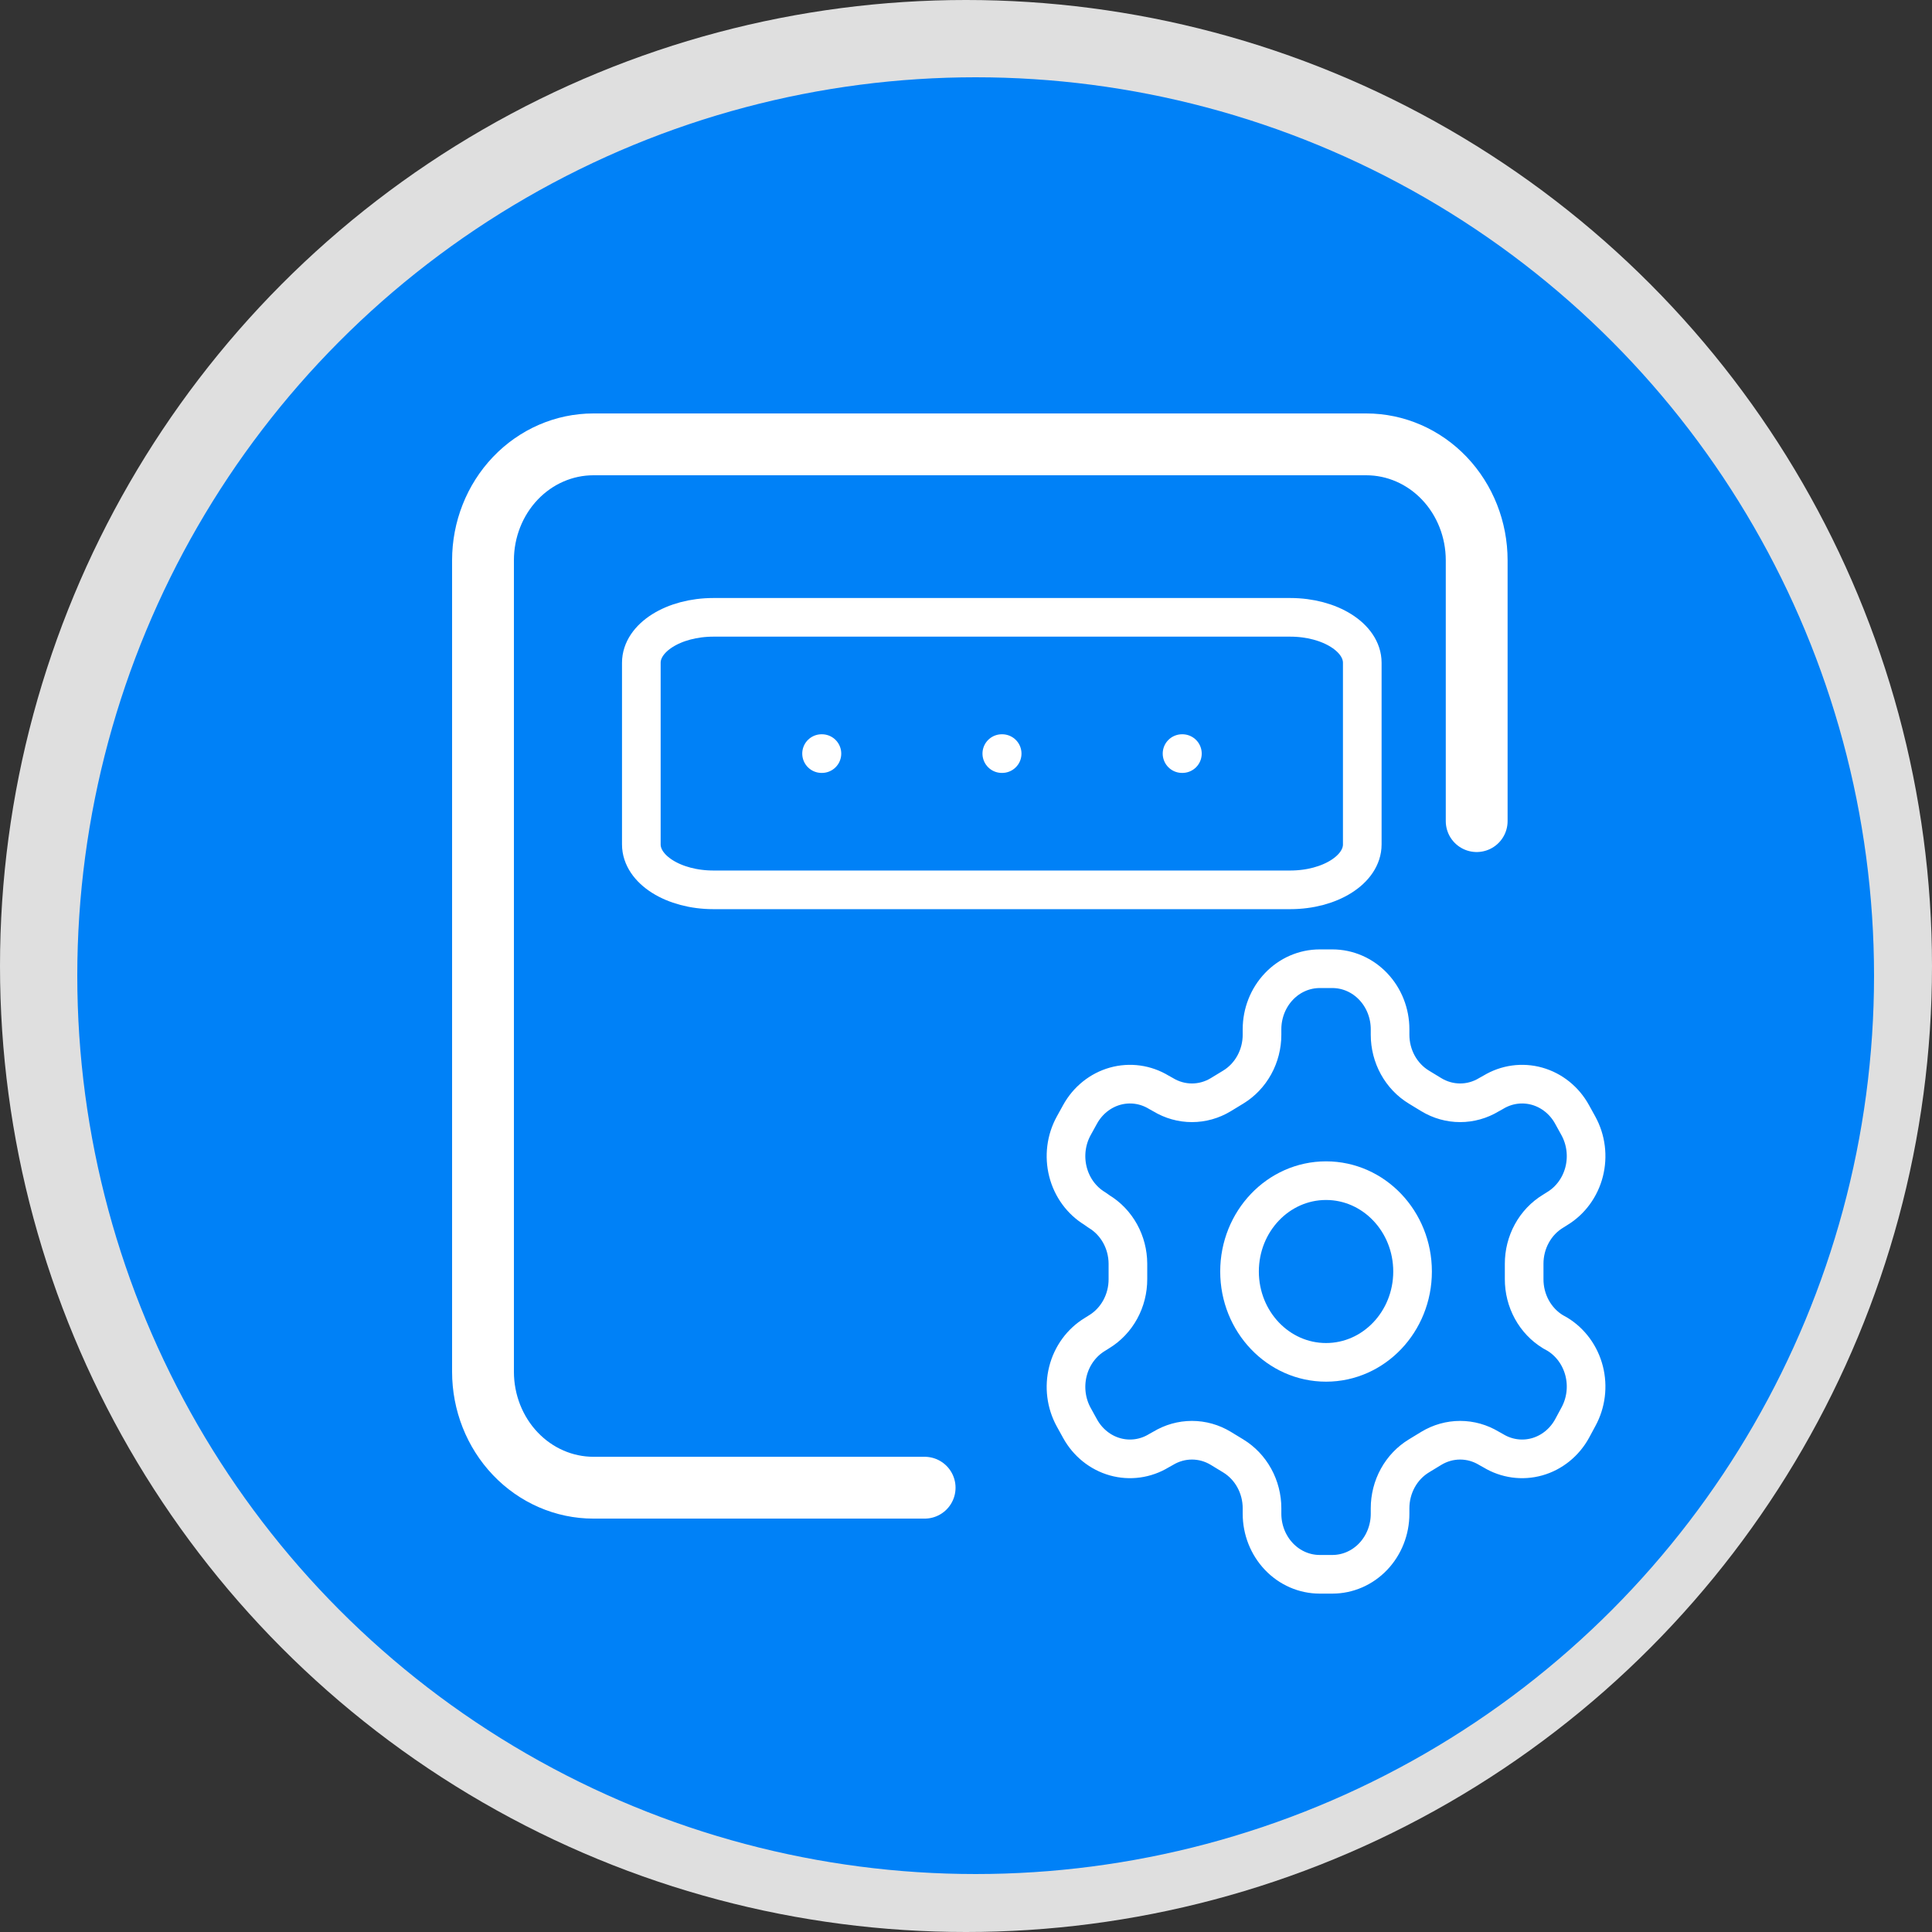 <svg width="100" height="100" viewBox="0 0 100 100" fill="none" xmlns="http://www.w3.org/2000/svg">
<rect x="0" y="0" width="100" height="100" fill="#333333" stroke="none"/>
<circle cx="50" cy="50" r="50" fill="#DFDFDF"/>
<circle cx="50.5" cy="50.5" r="45.5" fill="#0081F7" stroke="#0081F7" stroke-width="2"/>
<path d="M76.433 42.501V29C76.433 27.409 75.831 25.883 74.759 24.757C73.687 23.632 72.234 23 70.718 23H30.715C29.199 23 27.745 23.632 26.674 24.757C25.602 25.883 25 27.409 25 29V71.002C25 72.594 25.602 74.12 26.674 75.245C27.745 76.37 29.199 77.003 30.715 77.003H47.859" stroke="white" stroke-width="3.2" stroke-linecap="round" stroke-linejoin="round"/>
<path d="M51.853 39.006H51.872M61.182 39.006H61.201M42.524 39.006H42.543M36.927 31.953H66.78C68.841 31.953 70.511 33.006 70.511 34.304V43.707C70.511 45.006 68.841 46.058 66.78 46.058H36.927C34.866 46.058 33.195 45.006 33.195 43.707V34.304C33.195 33.006 34.866 31.953 36.927 31.953Z" stroke="white" stroke-width="2" stroke-linecap="round" stroke-linejoin="round"/>
<path d="M68.964 50.141H68.308C67.516 50.141 66.756 50.471 66.197 51.059C65.637 51.647 65.322 52.444 65.322 53.275V53.557C65.322 54.107 65.183 54.647 64.921 55.123C64.659 55.599 64.283 55.994 63.83 56.269L63.188 56.66C62.734 56.935 62.219 57.08 61.695 57.08C61.171 57.08 60.656 56.935 60.202 56.66L59.978 56.535C59.294 56.12 58.48 56.008 57.716 56.222C56.952 56.437 56.3 56.961 55.904 57.679L55.575 58.275C55.18 58.994 55.073 59.848 55.277 60.651C55.481 61.453 55.98 62.137 56.665 62.553L56.889 62.71C57.34 62.983 57.715 63.376 57.977 63.849C58.239 64.322 58.378 64.859 58.381 65.406V66.205C58.383 66.757 58.246 67.3 57.984 67.779C57.722 68.258 57.344 68.656 56.889 68.932L56.665 69.073C55.98 69.489 55.481 70.173 55.277 70.975C55.073 71.778 55.18 72.632 55.575 73.351L55.904 73.947C56.3 74.665 56.952 75.189 57.716 75.404C58.48 75.618 59.294 75.506 59.978 75.091L60.202 74.966C60.656 74.691 61.171 74.546 61.695 74.546C62.219 74.546 62.734 74.691 63.188 74.966L63.83 75.357C64.283 75.632 64.659 76.027 64.921 76.503C65.183 76.979 65.322 77.519 65.322 78.069V78.351C65.322 79.182 65.637 79.979 66.197 80.567C66.756 81.155 67.516 81.485 68.308 81.485H68.964C69.756 81.485 70.515 81.155 71.075 80.567C71.635 79.979 71.95 79.182 71.95 78.351V78.069C71.95 77.519 72.088 76.979 72.35 76.503C72.612 76.027 72.989 75.632 73.442 75.357L74.084 74.966C74.538 74.691 75.053 74.546 75.577 74.546C76.101 74.546 76.615 74.691 77.069 74.966L77.293 75.091C77.978 75.506 78.792 75.618 79.556 75.404C80.32 75.189 80.972 74.665 81.368 73.947L81.697 73.336C82.092 72.616 82.199 71.762 81.995 70.96C81.79 70.158 81.291 69.473 80.607 69.057L80.383 68.932C79.927 68.656 79.549 68.258 79.287 67.779C79.025 67.3 78.888 66.757 78.89 66.205V65.421C78.888 64.869 79.025 64.326 79.287 63.847C79.549 63.368 79.927 62.97 80.383 62.694L80.607 62.553C81.291 62.137 81.79 61.453 81.995 60.651C82.199 59.848 82.092 58.994 81.697 58.275L81.368 57.679C80.972 56.961 80.32 56.437 79.556 56.222C78.792 56.008 77.978 56.12 77.293 56.535L77.069 56.66C76.615 56.935 76.101 57.08 75.577 57.08C75.053 57.08 74.538 56.935 74.084 56.66L73.442 56.269C72.989 55.994 72.612 55.599 72.35 55.123C72.088 54.647 71.95 54.107 71.95 53.557V53.275C71.95 52.444 71.635 51.647 71.075 51.059C70.515 50.471 69.756 50.141 68.964 50.141Z" stroke="white" stroke-width="2" stroke-linecap="round" stroke-linejoin="round"/>
<path d="M68.636 70.515C71.109 70.515 73.114 68.41 73.114 65.813C73.114 63.216 71.109 61.111 68.636 61.111C66.163 61.111 64.158 63.216 64.158 65.813C64.158 68.41 66.163 70.515 68.636 70.515Z" stroke="white" stroke-width="2" stroke-linecap="round" stroke-linejoin="round"/>
</svg>
